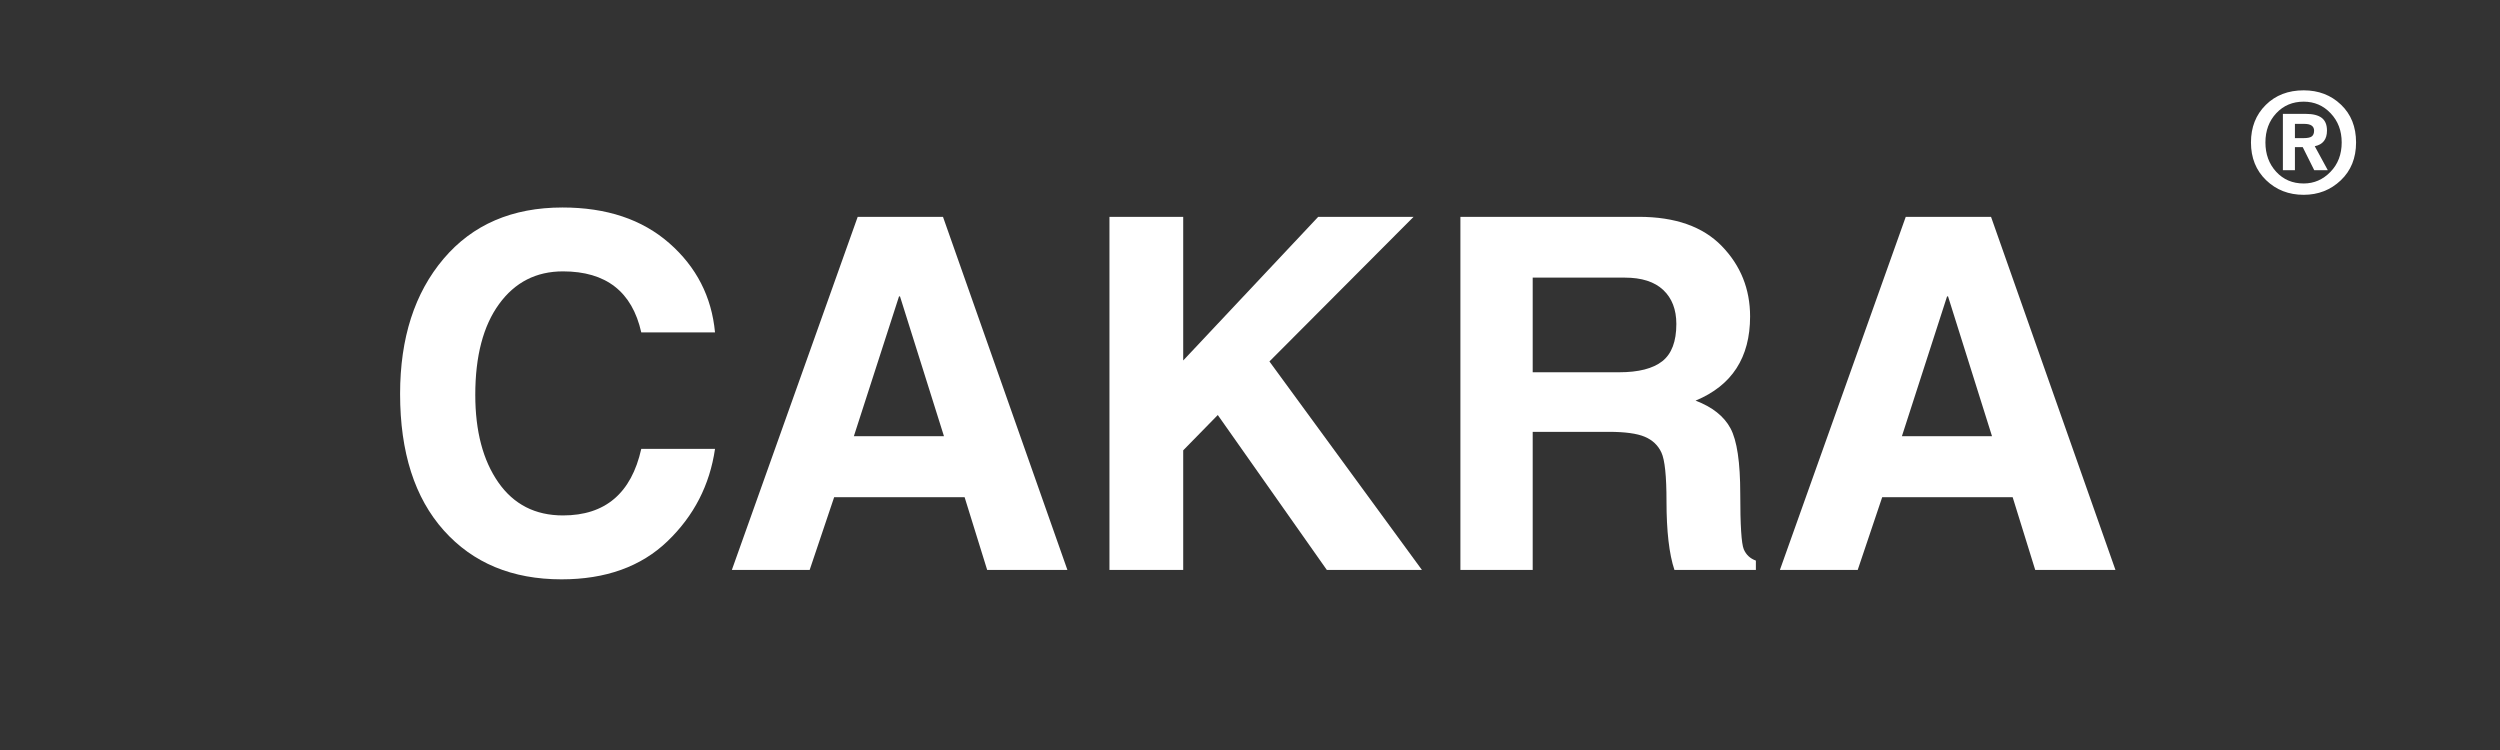 <svg xmlns="http://www.w3.org/2000/svg" xmlns:xlink="http://www.w3.org/1999/xlink" width="500" zoomAndPan="magnify" viewBox="0 0 375 112.5" height="150" preserveAspectRatio="xMidYMid meet" version="1.0"><rect x="0" y="0" width="375" height="112.5" fill="#333333" stroke="none"/><defs><g/></defs><g fill="#ffffff" fill-opacity="1"><g transform="translate(56.772, 85.495)"><g><path d="M 39.418 -35.637 C 38.051 -41.738 34.137 -44.789 27.672 -44.789 C 23.66 -44.789 20.465 -43.156 18.09 -39.887 C 15.711 -36.621 14.52 -32.082 14.52 -26.27 C 14.52 -20.816 15.676 -16.438 17.98 -13.133 C 20.285 -9.832 23.516 -8.18 27.672 -8.18 C 34.016 -8.18 37.93 -11.508 39.418 -18.16 L 50.48 -18.16 C 49.688 -12.73 47.312 -8.113 43.348 -4.305 C 39.383 -0.5 34.086 1.406 27.457 1.406 C 20.059 1.406 14.172 -1.039 9.801 -5.926 C 5.43 -10.816 3.242 -17.645 3.242 -26.41 C 3.242 -34.797 5.418 -41.551 9.766 -46.68 C 14.113 -51.809 20.059 -54.371 27.602 -54.371 C 34.207 -54.371 39.547 -52.59 43.617 -49.023 C 47.688 -45.453 49.977 -40.992 50.48 -35.637 Z M 39.418 -35.637 "/></g></g></g><g fill="#ffffff" fill-opacity="1"><g transform="translate(108.874, 85.495)"><g><path d="M 19.207 -20.07 L 32.719 -20.07 L 26.125 -41.039 L 25.98 -41.039 Z M 12.574 0 L 0.902 0 L 19.781 -52.969 L 32.574 -52.969 L 51.238 0 L 39.203 0 L 35.816 -10.918 L 16.25 -10.918 Z M 12.574 0 "/></g></g></g><g fill="#ffffff" fill-opacity="1"><g transform="translate(161.012, 85.495)"><g><path d="M 16.469 0 L 5.406 0 L 5.406 -52.969 L 16.469 -52.969 L 16.469 -31.422 L 36.719 -52.969 L 51.023 -52.969 L 29.402 -31.277 L 52.281 0 L 38.016 0 L 21.656 -23.242 L 16.469 -17.945 Z M 16.469 0 "/></g></g></g><g fill="#ffffff" fill-opacity="1"><g transform="translate(213.655, 85.495)"><g><path d="M 29.223 -29.656 C 32.129 -29.656 34.285 -30.207 35.691 -31.312 C 37.094 -32.418 37.797 -34.277 37.797 -36.898 C 37.797 -39.059 37.145 -40.758 35.836 -41.996 C 34.523 -43.234 32.598 -43.852 30.051 -43.852 L 16.25 -43.852 L 16.25 -29.656 Z M 5.406 -52.969 L 32.176 -52.969 C 37.629 -52.969 41.773 -51.508 44.609 -48.59 C 47.441 -45.672 48.859 -42.145 48.859 -38.016 C 48.859 -31.863 46.133 -27.66 40.68 -25.402 C 43.203 -24.441 44.949 -23.055 45.922 -21.242 C 46.895 -19.426 47.383 -16.156 47.383 -11.422 C 47.383 -6.715 47.559 -3.945 47.906 -3.117 C 48.254 -2.289 48.859 -1.719 49.727 -1.406 L 49.727 0 L 37.512 0 C 36.719 -2.379 36.32 -5.812 36.32 -10.305 C 36.32 -14.078 36.07 -16.508 35.562 -17.602 C 35.059 -18.695 34.227 -19.488 33.059 -19.98 C 31.895 -20.473 30.098 -20.719 27.672 -20.719 L 16.25 -20.719 L 16.25 0 L 5.406 0 Z M 5.406 -52.969 "/></g></g></g><g fill="#ffffff" fill-opacity="1"><g transform="translate(266.081, 85.495)"><g><path d="M 19.207 -20.07 L 32.719 -20.07 L 26.125 -41.039 L 25.98 -41.039 Z M 12.574 0 L 0.902 0 L 19.781 -52.969 L 32.574 -52.969 L 51.238 0 L 39.203 0 L 35.816 -10.918 L 16.25 -10.918 Z M 12.574 0 "/></g></g></g><g fill="#ffffff" fill-opacity="1"><g transform="translate(336.836, 28.827)"><g><path d="M 2.977 -7.461 C 2.977 -5.699 3.516 -4.234 4.59 -3.062 C 5.668 -1.891 7.043 -1.305 8.719 -1.305 C 10.27 -1.305 11.609 -1.887 12.73 -3.043 C 13.855 -4.199 14.418 -5.672 14.418 -7.461 C 14.418 -9.211 13.867 -10.668 12.766 -11.832 C 11.668 -12.996 10.316 -13.578 8.719 -13.578 C 7.059 -13.578 5.684 -13 4.602 -11.84 C 3.52 -10.684 2.977 -9.223 2.977 -7.461 Z M 8.719 0.395 C 6.477 0.395 4.598 -0.336 3.082 -1.797 C 1.566 -3.258 0.809 -5.148 0.809 -7.461 C 0.809 -9.742 1.547 -11.617 3.023 -13.082 C 4.496 -14.547 6.395 -15.277 8.719 -15.277 C 10.945 -15.277 12.812 -14.562 14.316 -13.125 C 15.82 -11.691 16.574 -9.805 16.574 -7.461 C 16.574 -5.121 15.809 -3.227 14.281 -1.777 C 12.754 -0.328 10.898 0.395 8.719 0.395 Z M 8.727 -8.109 C 9.32 -8.109 9.727 -8.199 9.949 -8.379 C 10.168 -8.559 10.277 -8.844 10.277 -9.234 C 10.277 -9.562 10.156 -9.816 9.91 -9.988 C 9.668 -10.16 9.297 -10.246 8.797 -10.246 L 7.402 -10.246 L 7.402 -8.109 Z M 7.402 -3.301 L 5.598 -3.301 L 5.598 -11.746 L 9.031 -11.746 C 10.098 -11.746 10.895 -11.547 11.422 -11.148 C 11.945 -10.75 12.211 -10.113 12.211 -9.242 C 12.211 -7.926 11.598 -7.145 10.379 -6.895 L 12.332 -3.301 L 10.297 -3.301 L 8.574 -6.754 L 7.402 -6.754 Z M 7.402 -3.301 "/></g></g></g></svg>